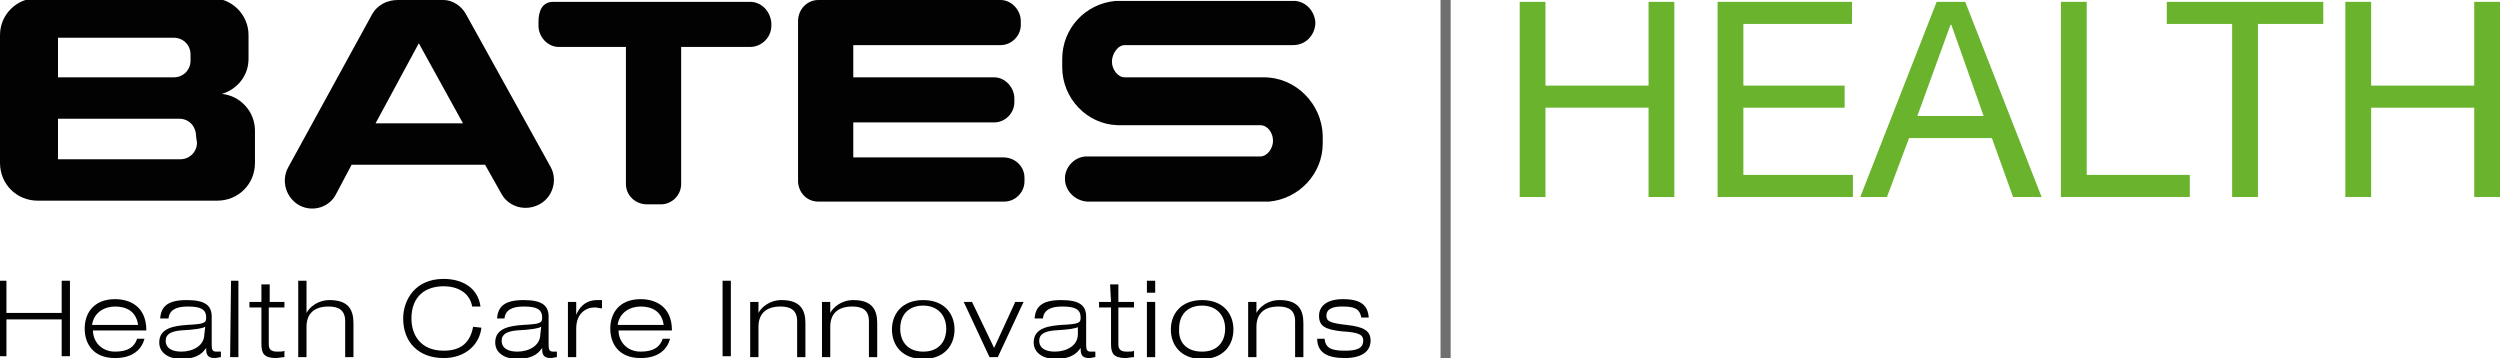 <?xml version="1.0" encoding="utf-8"?>
<!-- Generator: Adobe Illustrator 25.2.3, SVG Export Plug-In . SVG Version: 6.00 Build 0)  -->
<svg version="1.1" id="Layer_3" xmlns="http://www.w3.org/2000/svg" xmlns:xlink="http://www.w3.org/1999/xlink" x="0px" y="0px"
	 viewBox="0 0 271.6 38.9" style="enable-background:new 0 0 271.6 38.9;" xml:space="preserve">
<style type="text/css">
	.st0{fill:#020202;}
	.st1{fill:#706F6F;}
	.st2{fill:#69B32D;}
</style>
<g>
	<path class="st0" d="M59.8,18.1L50.6,1.5C50.1,0.6,49.1,0,48.2,0l0,0h-5c-1.1,0-2.2,0.5-2.8,1.6l-9.1,16.6
		c-0.8,1.5-0.2,3.3,1.2,4.1c1.5,0.8,3.3,0.2,4-1.2l1.7-3.2h14.5l1.8,3.2c0.8,1.4,2.6,1.9,4.1,1.1S60.6,19.5,59.8,18.1z M40.8,13.4
		l4.7-8.7l4.8,8.7H40.8z"/>
</g>
<path class="st0" d="M81.5,0.2H60.1c-1.2,0-1.6,1-1.6,2.2v0.4c0,1.2,1,2.3,2.2,2.3H68V20c0,1.2,1,2.2,2.3,2.2h1.5
	c1.2,0,2.2-1,2.2-2.2V5.1h7.5c1.2,0,2.3-1,2.3-2.3V2.5C83.7,1.2,82.7,0.2,81.5,0.2z"/>
<path class="st0" d="M109,17.1H92.7v-3.8H108c1.2,0,2.2-1,2.2-2.2v-0.4c0-1.2-1-2.3-2.2-2.3H92.7V4.9h16c1.2,0,2.2-1,2.2-2.2V2.3
	c0-1.2-1-2.3-2.2-2.3H88.9c-1.2,0-2.2,1-2.2,2.3v0.4v0.1v7.8v0.1v0.4v0.1v8v0.1v0.4v0.1l0,0l0,0c0.1,1.2,1,2.1,2.2,2.1h20.2
	c1.2,0,2.2-1,2.2-2.2v-0.4C111.3,18.1,110.3,17.1,109,17.1z"/>
<rect x="156.5" y="-0.3" class="st1" width="1.1" height="39.3"/>
<g>
	<path class="st2" d="M165.1,0.2h2.8v9.1h11.2V0.2h2.8v21.2h-2.8v-9.7h-11.2v9.7h-2.8V0.2z"/>
	<path class="st2" d="M186.5,0.2h14.7v2.4h-11.8v6.7h11v2.4h-11V19h11.9v2.4h-14.7V0.2H186.5z"/>
	<path class="st2" d="M210.4,0.2h3.1l8.3,21.2h-3.1l-2.3-6.4h-9l-2.4,6.4h-2.9L210.4,0.2z M208.3,12.6h7.2L212,2.7h-0.1L208.3,12.6z
		"/>
	<path class="st2" d="M223.9,0.2h2.8V19h11.2v2.4h-14V0.2z"/>
	<path class="st2" d="M242.5,2.6h-7.1V0.2h17v2.4h-7.1v18.8h-2.8V2.6z"/>
	<path class="st2" d="M254.8,0.2h2.8v9.1h11.2V0.2h2.8v21.2h-2.8v-9.7h-11.2v9.7h-2.8V0.2z"/>
</g>
<path class="st0" d="M137.3,8.4h-1.4h-6.7h-7c-0.8,0-1.4-0.9-1.4-1.7s0.6-1.8,1.4-1.8h4.4h9.3h4.5h0.1c1.3,0,2.3-1,2.4-2.3V2.4
	c-0.1-1.2-1-2.2-2.2-2.3h-0.4h-16.7h-2.4c-3.3,0.3-5.8,3-5.8,6.3v0.9c0,3.4,2.7,6.2,6,6.3h2h6.5h7c0.8,0,1.4,0.8,1.4,1.7
	c0,0.8-0.6,1.7-1.4,1.7h-7.1h-7.1h-4.3h-0.5c-1.2,0.1-2.1,1.1-2.2,2.2v0.4c0.1,1.2,1.1,2.2,2.4,2.3h0.2h17.3h2.3
	c3.2-0.3,5.8-3,5.8-6.3v-0.9C143.6,11.3,140.8,8.4,137.3,8.4z"/>
<g>
	<g>
		<path class="st0" d="M-0.2,30.5h0.9V34h6v-3.5h0.9v8.2H6.7v-4h-6v4h-0.9V30.5z"/>
		<path class="st0" d="M15.7,36.8c-0.3,1.1-1.2,2.1-3.2,2.1c-2.5,0-3.3-1.7-3.3-3.2c0-1.7,1-3.2,3.3-3.2c1.5,0,3.4,0.7,3.4,3.4h-5.8
			c0,1.2,0.9,2.3,2.4,2.3c1.4,0,2.1-0.5,2.4-1.4C14.9,36.8,15.7,36.8,15.7,36.8z M15,35.3c-0.2-1.5-1.3-2-2.5-2
			c-1.1,0-2.3,0.6-2.5,2H15z"/>
		<path class="st0" d="M17.4,34.6c0.1-1.3,0.8-2,2.9-2c2,0,2.7,0.6,2.7,1.8v3.1c0,0.5,0.1,0.7,0.5,0.7c0.2,0,0.3,0,0.5,0v0.6
			c-0.2,0-0.4,0.1-0.7,0.1c-0.9,0-0.9-0.6-0.9-1.1l0,0c-0.3,0.4-0.8,1.2-2.8,1.2c-1,0-2.3-0.5-2.3-1.8c0-1.6,1.7-1.8,3-1.9
			c1.9-0.1,2.1-0.2,2.1-0.8c0-0.9-0.6-1.2-2-1.2c-1.3,0-2,0.4-2.1,1.3C18.3,34.6,17.4,34.6,17.4,34.6z M22.3,35.5
			c-0.4,0.2-1,0.3-2.7,0.4C18.6,36,18,36.3,18,37c0,0.9,0.8,1.2,1.7,1.2c1.2,0,2.5-0.6,2.5-1.9L22.3,35.5L22.3,35.5z"/>
		<path class="st0" d="M25.1,30.5h0.8v8.3H25L25.1,30.5L25.1,30.5z"/>
		<path class="st0" d="M28.4,30.9h0.9v1.9h1.6v0.6h-1.7v4c0,0.5,0.2,0.8,0.9,0.8c0.4,0,0.7,0,0.8-0.1v0.7c-0.3,0-0.7,0.1-0.9,0.1
			c-1.3,0-1.6-0.5-1.6-1.5v-4h-1.3v-0.6h1.3C28.4,32.8,28.4,30.9,28.4,30.9z"/>
		<path class="st0" d="M32.4,30.5h0.9V34l0,0c0.3-0.6,1.2-1.4,2.5-1.4c2,0,2.6,1,2.6,2.5v3.7h-0.9v-3.9c0-1.2-0.7-1.6-1.8-1.6
			c-1.7,0-2.4,0.9-2.4,2.2v3.3h-0.9C32.4,38.8,32.4,30.5,32.4,30.5z"/>
		<path class="st0" d="M52.3,35.6c-0.2,1.8-1.7,3.3-4.1,3.3c-2.7,0-4.4-1.7-4.4-4.3c0-1.9,1.2-4.3,4.4-4.3c1.8,0,3.7,0.8,4,3h-0.9
			c-0.3-1.6-1.7-2.2-3.1-2.2c-2,0-3.5,1.1-3.5,3.5c0,1.8,1,3.5,3.5,3.5c2,0,2.9-1,3.2-2.6L52.3,35.6L52.3,35.6z"/>
		<path class="st0" d="M54,34.6c0.1-1.3,0.8-2,2.9-2c2,0,2.7,0.6,2.7,1.8v3.1c0,0.5,0.1,0.7,0.5,0.7c0.1,0,0.3,0,0.4,0v0.6
			c-0.2,0-0.4,0.1-0.7,0.1c-0.9,0-0.9-0.6-0.9-1.1l0,0c-0.3,0.4-0.8,1.2-2.8,1.2c-1,0-2.3-0.5-2.3-1.8c0-1.6,1.7-1.8,3-1.9
			c1.9-0.1,2.1-0.2,2.1-0.8c0-0.9-0.6-1.2-2-1.2c-1.3,0-2,0.4-2.1,1.3C54.8,34.6,54,34.6,54,34.6z M58.8,35.5
			c-0.4,0.2-1,0.3-2.7,0.4c-1,0.1-1.6,0.4-1.6,1.1c0,0.9,0.8,1.2,1.7,1.2c1.2,0,2.5-0.6,2.5-1.9L58.8,35.5L58.8,35.5z"/>
		<path class="st0" d="M61.7,32.8h0.9v1.4l0,0c0.3-0.7,0.9-1.6,2.3-1.6c0.2,0,0.4,0,0.5,0v0.9c-0.3,0-0.5-0.1-0.8-0.1
			c-0.9,0-2,0.6-2,2.3v3.1h-0.9V32.8z"/>
		<path class="st0" d="M72.8,36.8c-0.3,1.1-1.2,2.1-3.2,2.1c-2.5,0-3.3-1.7-3.3-3.2c0-1.7,1-3.2,3.3-3.2c1.5,0,3.4,0.7,3.4,3.4h-5.8
			c0,1.2,0.9,2.3,2.4,2.3c1.4,0,2.1-0.5,2.4-1.4C72,36.8,72.8,36.8,72.8,36.8z M72.1,35.3c-0.2-1.5-1.3-2-2.5-2
			c-1.1,0-2.3,0.6-2.5,2H72.1z"/>
		<path class="st0" d="M78.5,30.5h0.9v8.2h-0.9V30.5z"/>
		<path class="st0" d="M86.6,34.9c0-1.2-0.7-1.6-1.8-1.6c-1.7,0-2.4,0.9-2.4,2.2v3.3h-0.9v-6h0.9V34l0,0c0.3-0.6,1.2-1.4,2.5-1.4
			c2,0,2.6,1,2.6,2.5v3.7h-0.9C86.6,38.8,86.6,34.9,86.6,34.9z"/>
		<path class="st0" d="M94.4,34.9c0-1.2-0.7-1.6-1.8-1.6c-1.7,0-2.4,0.9-2.4,2.2v3.3h-0.9v-6h0.9V34l0,0c0.3-0.6,1.2-1.4,2.5-1.4
			c2,0,2.6,1,2.6,2.5v3.7h-0.9L94.4,34.9L94.4,34.9z"/>
		<path class="st0" d="M100.3,32.6c2.3,0,3.4,1.5,3.4,3.2s-1.1,3.2-3.4,3.2c-2.3,0-3.4-1.5-3.4-3.2S98,32.6,100.3,32.6z M100.3,38.2
			c1.6,0,2.5-1,2.5-2.5c0-1.4-0.9-2.5-2.5-2.5s-2.5,1-2.5,2.5S98.7,38.2,100.3,38.2z"/>
		<path class="st0" d="M110.3,32.8h0.9l-2.8,6h-0.9l-2.8-6h0.9l2.4,5L110.3,32.8z"/>
		<path class="st0" d="M112.4,34.6c0.1-1.3,0.8-2,2.9-2c2,0,2.7,0.6,2.7,1.8v3.1c0,0.5,0.1,0.7,0.5,0.7c0.2,0,0.3,0,0.5,0v0.6
			c-0.2,0-0.4,0.1-0.7,0.1c-0.9,0-0.9-0.6-0.9-1.1l0,0c-0.3,0.4-0.8,1.2-2.8,1.2c-1,0-2.3-0.5-2.3-1.8c0-1.6,1.7-1.8,3-1.9
			c1.9-0.1,2.1-0.2,2.1-0.8c0-0.9-0.6-1.2-2-1.2c-1.3,0-2,0.4-2.1,1.3C113.3,34.6,112.4,34.6,112.4,34.6z M117.2,35.5
			c-0.4,0.2-1,0.3-2.7,0.4c-1,0.1-1.6,0.4-1.6,1.1c0,0.9,0.8,1.2,1.7,1.2c1.2,0,2.5-0.6,2.5-1.9v-0.8H117.2z"/>
		<path class="st0" d="M120.6,30.9h0.9v1.9h1.7v0.6h-1.7v4c0,0.5,0.2,0.8,0.9,0.8c0.4,0,0.7,0,0.8-0.1v0.7c-0.3,0-0.7,0.1-0.9,0.1
			c-1.3,0-1.6-0.5-1.6-1.5v-4h-1.3v-0.6h1.3L120.6,30.9L120.6,30.9z"/>
		<path class="st0" d="M124.6,30.5h0.9v1.3h-0.9V30.5z M124.6,32.8h0.9v6h-0.9V32.8z"/>
		<path class="st0" d="M130.6,32.6c2.3,0,3.4,1.5,3.4,3.2s-1.1,3.2-3.4,3.2c-2.3,0-3.4-1.5-3.4-3.2S128.3,32.6,130.6,32.6z
			 M130.6,38.2c1.6,0,2.5-1,2.5-2.5c0-1.4-0.9-2.5-2.5-2.5s-2.5,1-2.5,2.5C128,37.2,128.9,38.2,130.6,38.2z"/>
		<path class="st0" d="M140.7,34.9c0-1.2-0.7-1.6-1.8-1.6c-1.7,0-2.4,0.9-2.4,2.2v3.3h-0.9v-6h0.9V34l0,0c0.3-0.6,1.2-1.4,2.5-1.4
			c2,0,2.6,1,2.6,2.5v3.7h-0.9V34.9L140.7,34.9z"/>
		<path class="st0" d="M147.9,34.5c-0.2-1-0.8-1.2-2.1-1.2c-0.9,0-1.7,0.2-1.7,1c0,0.6,0.4,0.8,2.2,1c1.8,0.2,2.6,0.6,2.6,1.7
			c0,1.2-1,1.9-2.8,1.9c-1.9,0-3-0.6-3-2.1h0.8c0.1,1,0.7,1.3,2.2,1.3c1.2,0,2-0.2,2-1.1c0-0.6-0.4-0.9-2.3-1
			c-1.9-0.2-2.5-0.6-2.5-1.7c0-1,0.8-1.8,2.6-1.8c2,0,2.7,0.7,2.8,2C148.7,34.5,147.9,34.5,147.9,34.5z"/>
	</g>
</g>
<path class="st0" d="M24.1,10.2c1.7-0.5,2.9-2,2.9-3.8V3.8c0-2.2-1.8-4-4-4H4c-2.2,0-4,1.8-4,4v2.6v7.8v3.5c0,2.3,1.8,4.1,4.1,4.1
	h19.5c2.3,0,4.1-1.8,4.1-4.1v-3.5C27.7,12.1,26.1,10.4,24.1,10.2z M6.3,4.1h4.1l0,0h8.5c1,0,1.8,0.8,1.8,1.8v0.7
	c0,1-0.8,1.8-1.8,1.8H8.2l0,0H6.3C6.3,8.4,6.3,4.1,6.3,4.1z M21.4,15.5c0,1-0.8,1.8-1.8,1.8H8.2l0,0H6.3v-4.4h4.1l0,0h9.1
	c1,0,1.8,0.8,1.8,1.9L21.4,15.5L21.4,15.5z"/>
</svg>
